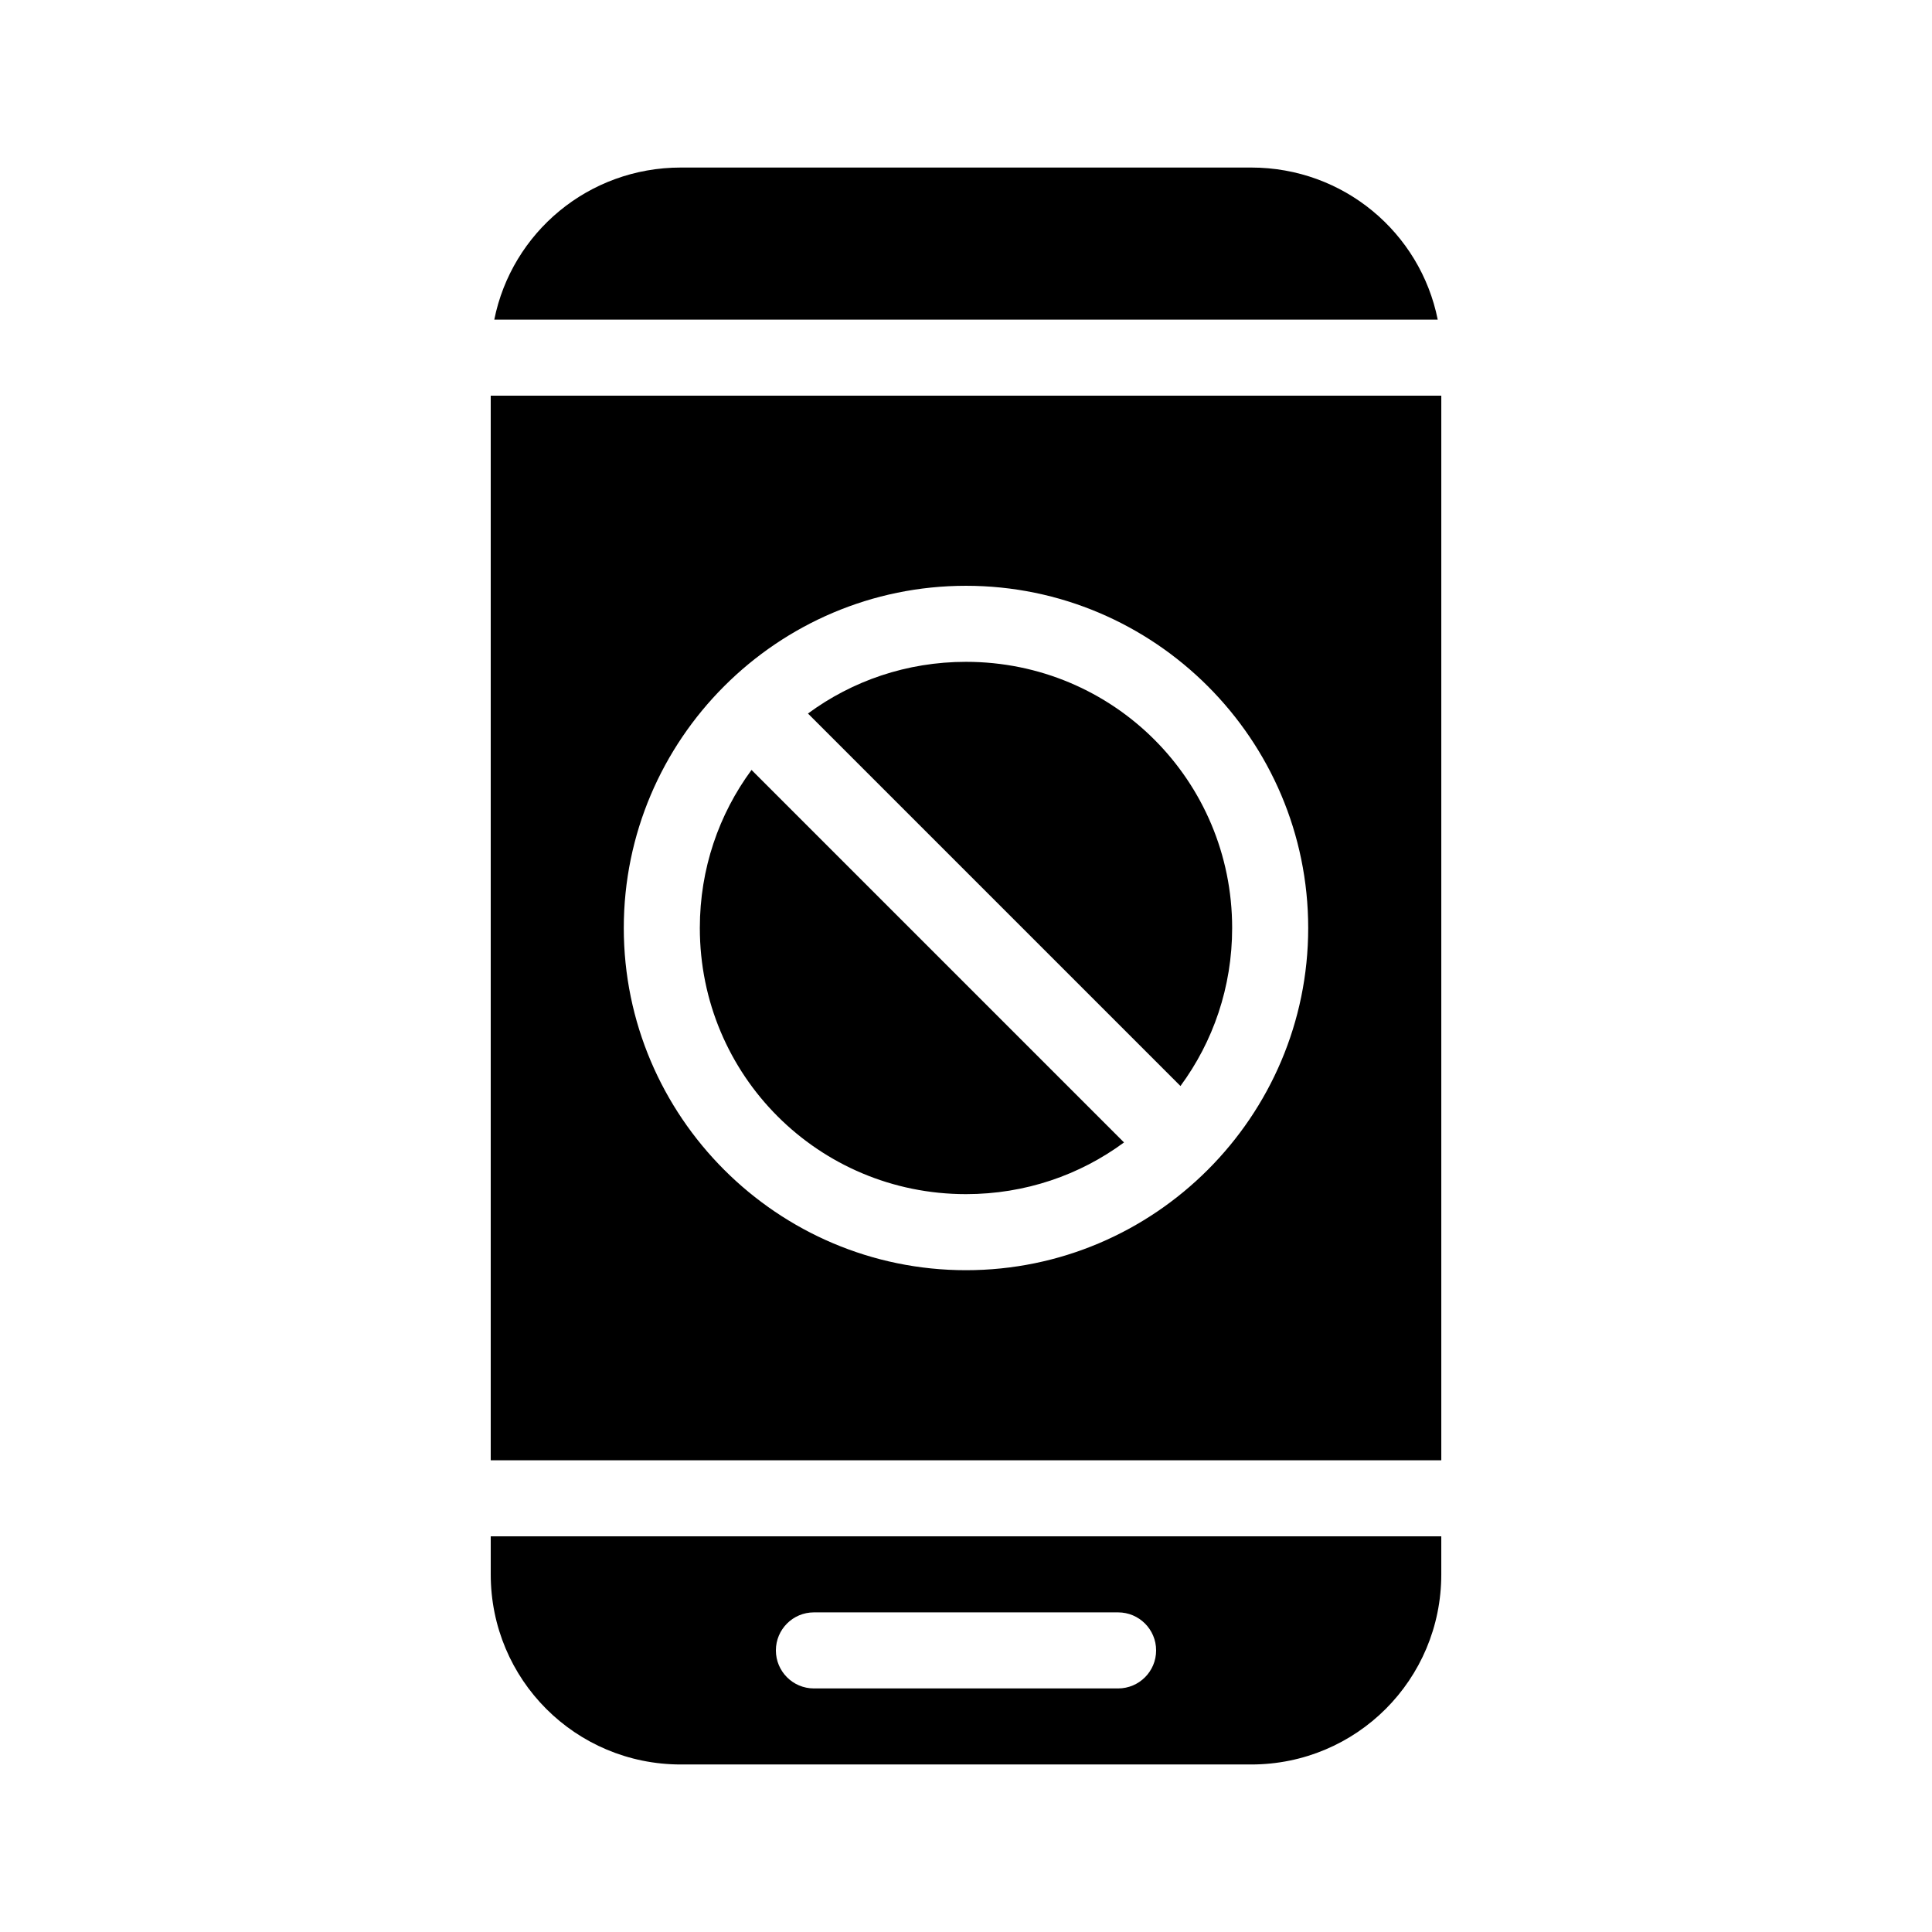 <?xml version="1.0" encoding="UTF-8"?>
<!-- Uploaded to: ICON Repo, www.svgrepo.com, Generator: ICON Repo Mixer Tools -->
<svg fill="#000000" width="800px" height="800px" version="1.1" viewBox="144 144 512 512" xmlns="http://www.w3.org/2000/svg">
 <path d="m324.43 188.4c-24.477 0-44.812 17.23-49.438 40.305h250.02c-4.625-23.074-24.961-40.305-49.438-40.305h-151.14zm-50.383 60.457v282.13h251.91v-282.13zm125.95 50.383c49.965 0 90.688 40.723 90.688 90.688 0 49.965-40.719 90.688-90.688 90.688-49.965 0-90.688-40.719-90.688-90.688 0-49.965 40.723-90.688 90.688-90.688zm0 20.152c-15.715 0-30.18 5.074-41.879 13.699l98.715 98.715c8.625-11.699 13.699-26.164 13.699-41.879 0-39.074-31.461-70.535-70.535-70.535zm-56.836 28.652c-8.625 11.699-13.699 26.164-13.699 41.879 0 39.074 31.461 70.535 70.535 70.535 15.715 0 30.18-5.07 41.879-13.699l-98.711-98.715zm-69.113 203.1v10.078c0 27.91 22.469 50.383 50.383 50.383h151.14c27.91 0 50.383-22.469 50.383-50.383v-10.078zm85.648 20.152h80.609c5.566 0 10.078 4.512 10.078 10.078s-4.512 10.078-10.078 10.078h-80.609c-5.566 0-10.078-4.512-10.078-10.078s4.512-10.078 10.078-10.078z"/>
</svg>